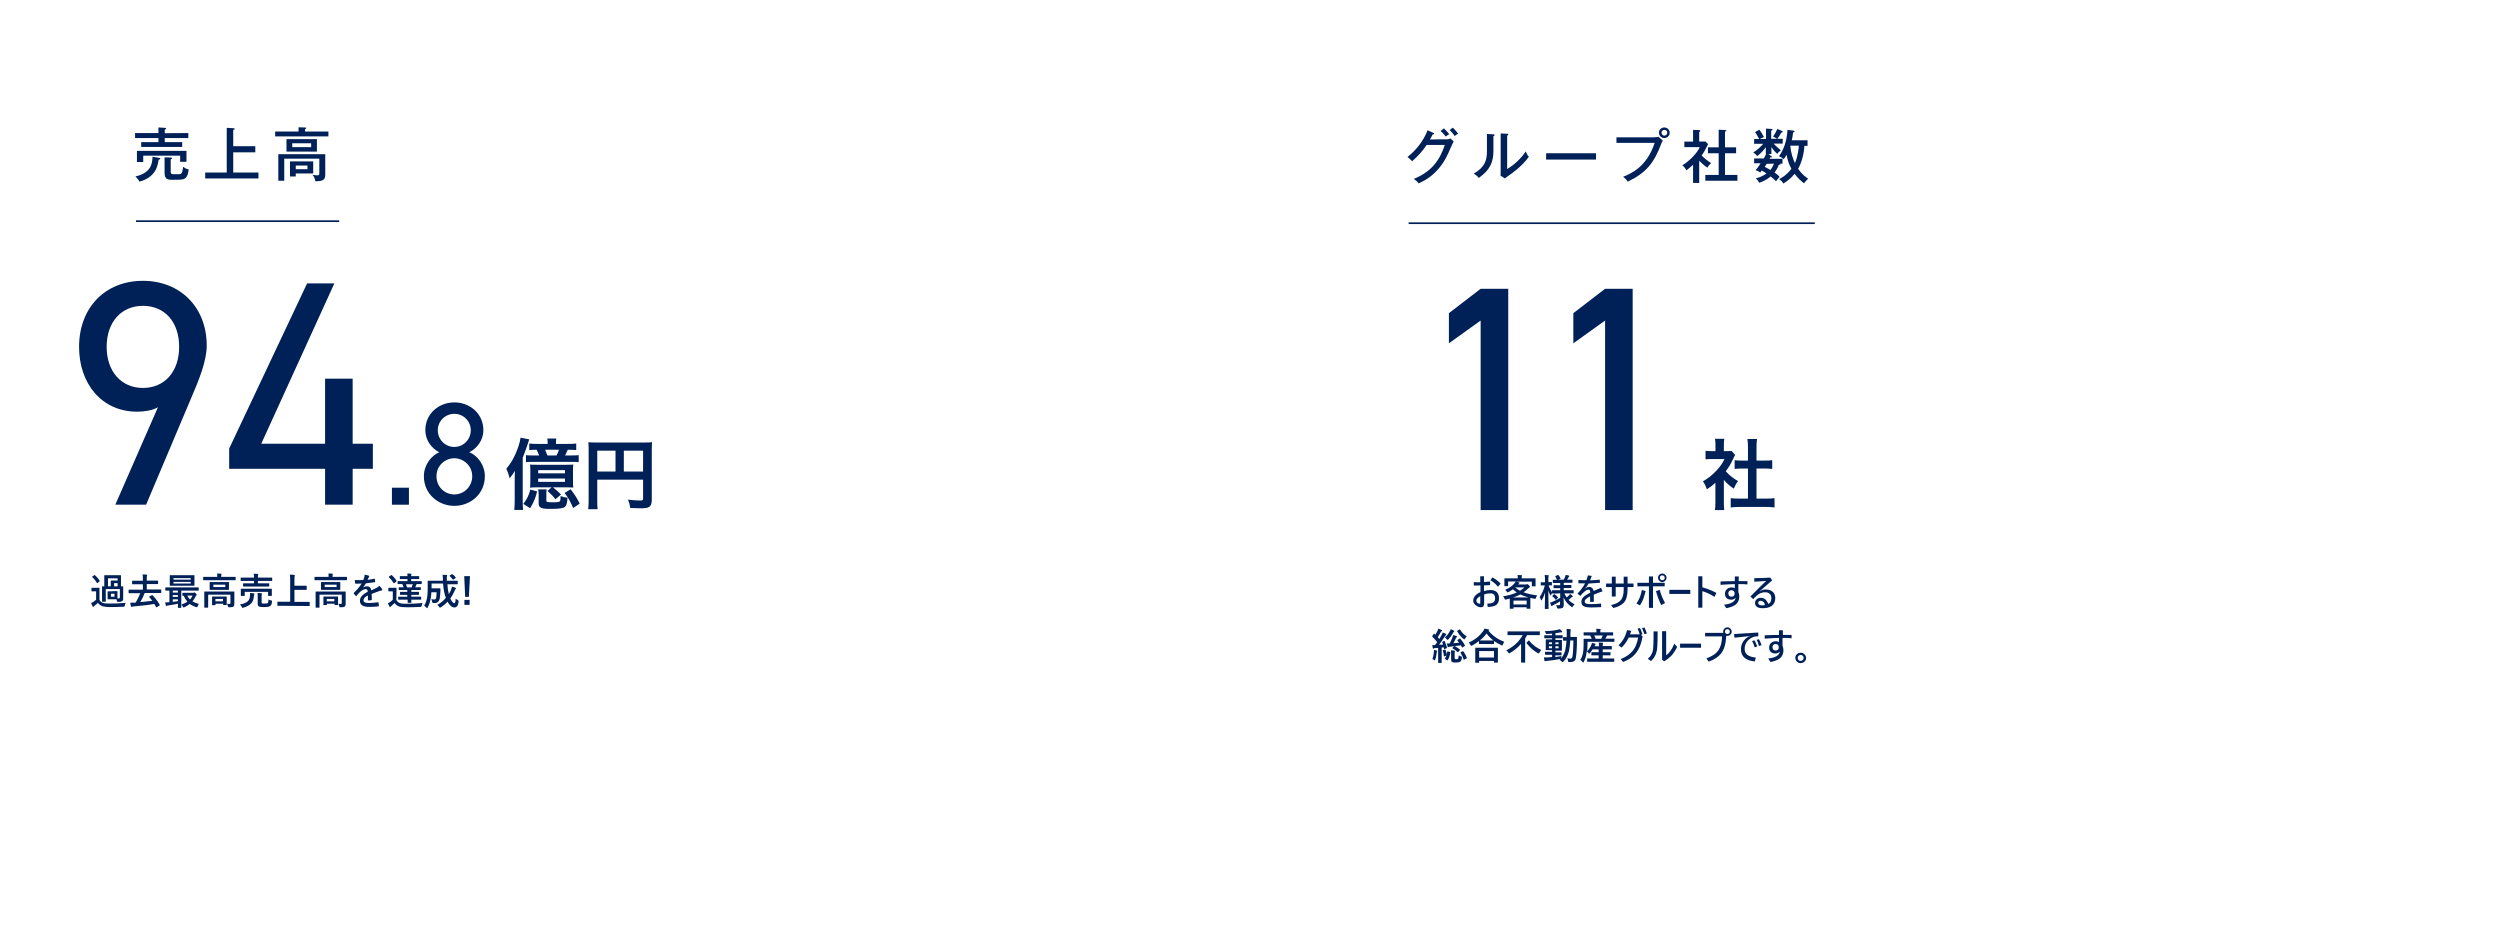 <?xml version="1.0" encoding="UTF-8"?>
<svg id="a" xmlns="http://www.w3.org/2000/svg" version="1.1" viewBox="0 0 1347.4 499.1">
  <!-- Generator: Adobe Illustrator 29.8.1, SVG Export Plug-In . SVG Version: 2.1.1 Build 2)  -->
  <defs>
    <style>
      .st0 {
        fill: none;
        stroke: #002058;
        stroke-miterlimit: 10;
        stroke-width: .92px;
      }

      .st1 {
        fill: #002058;
      }
    </style>
  </defs>
  <line class="st0" x1="73.3" y1="119.2" x2="182.8" y2="119.2"/>
  <g>
    <path class="st1" d="M101.5,71.7v2.7h-12.7v2.2h9.4v2.6h-22.1v-2.6h9.3v-2.2h-12.6v-2.7h12.6v-3l3.5.2c.2,0,.6,0,.6.4,0,.2-.3.4-.7.6v1.9l12.7-.1h0ZM85.9,85.1c.2,0,.5.1.5.4,0,.4-.5.5-.9.6-.5,3.1-1.4,9.3-10.3,11.8-.6-1.1-1.7-2.3-2.2-2.8,8.2-1.9,9.1-6.6,9.2-10.6l3.7.6ZM100.5,81.3v5.9h-3.4v-3.3h-19.9v3.4h-3.4v-6h26.7ZM92.6,96.9c-1.5,0-3.9,0-3.9-3.6v-8.5l3.3.1c.3,0,.7,0,.7.4,0,.3-.4.5-.7.6v6.3c0,1,.1,1.7,1.3,1.7h3.2c1.4,0,1.8-.7,2.2-4,1.6,1.2,2.4,1.3,3,1.4-.5,4.1-1.6,5.5-4.6,5.5.1.1-4.5.1-4.5.1Z"/>
    <path class="st1" d="M137.6,78.8v3.3h-11.9v10.9h13.6v3.2h-28.7v-3.2h11.6v-24.1l3.7.2c.3,0,.6.2.6.4,0,.3-.2.3-.8.5v8.8h11.9Z"/>
    <path class="st1" d="M177,70.9v2.6h-28.7v-2.6h12.6v-2.3l3.4.1c.3,0,.7,0,.7.4s-.4.4-.6.5v1.3h12.6ZM175.3,83.1v10.9c0,2.7-.9,3.7-5.3,3.7-.4-1.7-.8-2.6-1.6-3.5,1.4.3,2.4.3,2.6.3,1.1,0,1.1-.4,1.1-1.4v-7.6h-18.9v11.9h-3.2v-14.3h25.3ZM170.8,75v6.7h-16.4v-6.7h16.4ZM168.8,87v6.5h-9.4v1.6h-3.1v-8.1h12.5ZM157.5,77.2v2.1h10.2v-2.1h-10.2ZM159.4,89.2v2h6.3v-2h-6.3Z"/>
  </g>
  <g>
    <path class="st1" d="M779.6,75.1c1,0,1.6-.2,2.1-.5l1.8,1.7c-.5.8-.6,1.1-1,1.9-2.6,6.1-4.4,10-8.6,14.3-3.9,4-7.8,5.6-9.3,6.3-.8-1-1.3-1.4-2.6-2.4,9.7-3.9,14-10.2,16.7-18.3h-9.8c-2.1,3.2-4.4,5.8-7.8,8.8-1.3-1.3-1.4-1.4-2.5-2.3,4.7-3.7,8.7-8.8,10.8-14.4l3.1,1.4c.2.1.4.2.4.5s-.5.4-.8.4c-.3.7-.5,1-1.4,2.7.1-.1,8.9-.1,8.9-.1ZM778.2,69.2c.8.7,2.1,2.1,2.9,3.1-.4.2-1.3.8-1.9,1.3-1.3-1.7-2.2-2.5-2.8-3l1.8-1.4h0ZM783,68.8c1,.9,2.3,2.5,2.9,3.2-.5.3-.7.4-1.9,1.3-.2-.3-1.4-2.1-2.7-3.2l1.7-1.3h0Z"/>
    <path class="st1" d="M804.8,72.4c.3,0,.7,0,.7.4,0,.3-.3.5-.6.6v7.7c0,6.3-1.8,10.5-7.9,14.8-.6-.8-1.1-1.3-2.7-2.3,6.3-3.7,7.1-7.6,7.1-12.2v-9.2l3.4.2h0ZM812.3,72.1c.3,0,.6,0,.6.4,0,.3-.3.4-.6.6v18c3.9-2.3,7.7-5.9,10-9.5.8,1.8.9,2,1.7,2.9-3.7,5.1-8.9,8.8-11.1,10.3-1.1.8-1.2.8-1.8,1.4l-2.4-1.6c.1-.6.1-1.6.1-2.4v-20.3l3.5.2h0Z"/>
    <path class="st1" d="M860.2,82.6v3.4h-26.9v-3.4h26.9Z"/>
    <path class="st1" d="M891.6,74c1.3,0,1.9-.2,2.2-.3l2.4,2.1c-.5.8-.6,1-.9,1.8-3.8,10-7.8,15.4-18,20.3-.8-1.3-2.1-2.3-2.5-2.6,4.6-1.9,12.8-5.5,17-18.3h-20.6v-3h20.4ZM899.9,71.5c0,1.6-1.3,2.9-2.9,2.9s-2.9-1.3-2.9-2.9,1.3-2.8,2.9-2.8,2.9,1.3,2.9,2.8ZM895.5,71.5c0,.9.7,1.6,1.5,1.6s1.6-.7,1.6-1.6-.7-1.5-1.6-1.5-1.5.7-1.5,1.5Z"/>
    <path class="st1" d="M915.8,98.6h-3.3v-9.8c-1.6,1.5-2.7,2.3-3.6,3-.7-1.3-1.3-2-2.2-2.7,3.7-2.2,7.9-6.4,9.4-9.8h-8.3v-3h4.7v-6.3l3.2.1c.4,0,.7.2.7.5s-.3.4-.6.5v5.2h3.4l1.4,1.4c-1.9,3.7-2.4,4.7-3.5,6.1,1.9,2,3.9,3.3,5.1,4.1-.7.6-1.6,1.7-2,2.5-.7-.5-2.4-1.7-4.4-3.8l-0,12h0ZM920.5,82.6v-3.2h5.8v-9.5l3.6.2c.2,0,.5.1.5.3,0,.3-.2.4-.7.5v8.5h6v3.2h-6v11.7h6.7v3.1h-17.3v-3.1h7.2v-11.7h-5.8Z"/>
    <path class="st1" d="M954.5,84.1c.5.2.5.4.5.5,0,.4-.6.3-.9.2-.2.3-.3.6-.4.8h7v2.6h-1.3c.1.1.2.2.2.3,0,.4-.8.3-.9.3-.2.6-.8,2.2-2.3,4.2.4.2,1.9,1.3,2.7,2.3-.9,1-1.6,2-1.9,2.4-.6-.6-1.5-1.5-2.9-2.6-.4.4-2.7,2.3-6.2,3.4-.5-1.2-1.5-2.1-1.8-2.4,3.2-.7,5.2-2.2,5.8-2.6-.2-.2-1.3-.8-2.6-1.6-.3.4-.7.9-.8,1.1-.9-.7-1.6-1-2.5-1.3.5-.5,1.2-1.4,2.7-3.7h-3.5v-2.6h5.2c.5-.8.8-1.4,1.2-2.3h-.1v-3.8c-1.3,1.9-2.8,3.4-4.6,4.8-.5-.6-1.3-1.4-2.2-1.9,2.1-1.3,3.7-2.7,5.4-4.7h-4.9v-2.6h6.4v-5.6l3,.2c.2,0,.6.2.6.4,0,.2-.1.2-.8.5v4.4h3.1c-.7-.6-1.7-1-2.1-1.2,1.1-1.6,1.7-2.7,2.3-4.1l2.6,1.1c.2.1.3.2.3.4,0,.4-.5.5-.8.5-.6,1.2-1.3,2.3-2.1,3.3h2.9v2.6h-4.9c1.6,1.8,3.5,3.2,3.9,3.6-.7.6-1.5,1.3-2,1.9-1.2-1.1-2.1-2.1-3.1-3.6v3.7h-1.5l1.3,1.1h0ZM948.2,69.9c.8.9,2.2,3.3,2.5,4-.6.2-2,.8-2.5,1.2-.4-.8-1.6-3-2.3-3.9l2.3-1.3h0ZM952.2,88.3c-.3.4-.5.8-1.1,1.6,1.7.9,2.5,1.4,3.1,1.7.4-.5,1.2-1.6,1.9-3.4l-3.9.1h0ZM966.6,70.4c.5.1.6.2.6.4,0,.4-.5.5-.8.6-.2,1.5-.3,2.6-.7,4.2h8.5v3h-1.7c-.3,5.3-1.9,9.8-3.4,12.4,2.1,3,4.2,4.5,5.4,5.3-.8.8-1.5,1.5-2.2,2.5-1.3-1-3.2-2.6-5.1-5.1-2,2.5-4.1,4-6,5.2-.8-1.2-1.2-1.6-2.3-2.4,1-.5,3.6-1.7,6.6-5.5-1.6-2.9-2.2-5.3-2.6-7.6-.8,1.4-1.1,1.9-1.6,2.4-1-1-2.1-1.4-2.5-1.6,3.6-4.8,4.4-11,4.6-14.2l3.2.4h0ZM964.9,78.5c.3,4,1.4,7,2.5,9.4,1.7-3.8,2-8.3,2.1-9.4h-4.6Z"/>
  </g>
  <line class="st0" x1="759.2" y1="120.3" x2="978.1" y2="120.3"/>
  <g>
    <path class="st1" d="M53.6,323.3c.4.8,1,1.3,1.8,1.6.7.3,2,.4,3.8.4,2.6,0,5.6-.1,8.6-.4-.3.4-.5.9-.5,1.4-.1.4-.3.7-.7.7-2.5.1-4.9.2-7.0.2s-3.7-.2-4.7-.6c-.9-.4-1.6-.9-2.1-1.7-.6.6-1.3,1.1-1.9,1.6-.2.2-.3.3-.4.4-.1.1-.2.2-.3.2s-.2-.1-.3-.3c-.3-.6-.5-1.1-.8-1.8.5-.2.8-.4,1.2-.6.5-.3,1-.8,1.5-1.2v-4.5h-2.3c-.133,0-.2-.067-.2-.2v-1.5c0-.133.067-.2.2-.2h3.9c.133,0,.2.067.2.2v6.3h-0ZM52.6,314.2c-.1.1-.2.1-.2.1,0,0-.1-.1-.2-.2-.7-1.2-1.6-2.3-2.5-3.1-.2-.1-.1-.2.1-.3l1-.7c.1-.1.2-.1.2-.1,0,0,.1,0,.2.1.9.9,1.8,1.8,2.5,3,.067.133.033.267-.1.4l-1,.8h0ZM61.5,318.6h1.6c.133,0,.2.067.2.2v3.7h.8c.3,0,.5-.1.5-.6v-4.4h-7.6v6.6c0,.133-.067.2-.2.2h-1.6c-.133,0-.2-.067-.2-.2v-7.9c0-.133.067-.2.2-.2h1v-5.8c0-.133.067-.2.2-.2h8.6c.133,0,.2.067.2.2v5.8h1c.133,0,.2.067.2.2v6.3c0,.5,0,1-.5,1.4-.4.3-.8.5-2.2.5-.4,0-.633-.133-.7-.4-.1-.4-.1-.7-.2-1h-4.6c-.133,0-.2-.067-.2-.2v-3.9c0-.133.067-.2.2-.2h1.6l1.7-.1h0ZM58.2,311.7v4.3h1.5v-2.9c0-.133.067-.2.2-.2h3.5v-1.2h-5.2v0ZM59.8,321.6h1.9v-1.6h-1.9v1.6ZM63.4,316v-1.7h-1.9v1.7h1.9Z"/>
    <path class="st1" d="M81.8,320.8c.2-.1.3-.1.4,0,1.5,1.6,2.9,3.3,3.9,5.2.067.133,0,.267-.2.4l-1.3.8c-.1.1-.2.1-.3.1s-.1,0-.2-.1c-.3-.6-.6-1.2-1-1.7-3.3.6-7.1,1-10.7,1.3-.7.1-1,.1-1.2.2-.1.1-.2.1-.3.1-.1,0-.3-.1-.3-.3-.2-.6-.3-1.3-.4-2h2.9c1-1.7,1.8-3.3,2.5-5.1h-6.1c-.133,0-.2-.067-.2-.2v-1.5c0-.133.067-.2.2-.2h7.5v-2.9h-5.6c-.133,0-.2-.067-.2-.2v-1.5c0-.133.067-.2.2-.2h5.6v-.9c0-1.3,0-1.8-.2-2.5.8,0,1.5,0,2.2.1.2,0,.3.1.3.2,0,.2,0,.3-.1.4-.1.2-.1.7-.1,1.6v1h5.9c.133,0,.2.067.2.2v1.5c0,.133-.067.2-.2.2h-5.9v2.9h7.6c.133,0,.2.067.2.2v1.5c0,.133-.067.2-.2.2h-8.7c-.7,1.8-1.5,3.4-2.4,4.9,2.3-.2,4.6-.5,6.5-.7-.5-.7-1.1-1.3-1.7-2-.2-.2-.1-.2.1-.3l1.3-.7h0Z"/>
    <path class="st1" d="M96.1,327.6c-.133,0-.2-.067-.2-.2v-2c-1.6.3-3.6.7-5.2.9-.3,0-.6.1-.7.2-.1,0-.2.1-.3.1s-.2-.1-.3-.3c-.2-.5-.3-1-.4-1.6.7,0,1.3-.1,1.9-.1h.4v-6.3h-2c-.133,0-.2-.067-.2-.2v-1.3c0-.133.067-.2.2-.2h17.6c.133,0,.2.067.2.2v1.3c0,.133-.067.2-.2.2h-9.2v9.1c0,.133-.067.2-.2.2l-1.4-0h0ZM101.8,310h2.8c.133,0,.2.067.2.2v5.3c0.0.133-.067.2-.2.2h-12.9c-.133,0-.2-.067-.2-.2v-5.3c0-.133.067-.2.2-.2h10.1ZM95.9,319.4v-1.1h-2.8v1.1h2.8ZM95.9,321.7v-1h-2.8v1h2.8ZM95.9,323h-2.8v1.4c.9-.1,1.9-.3,2.8-.4v-1ZM93.5,312.4h9.3v-.8h-9.3v.8ZM102.8,313.6h-9.3v.9h9.3v-.9ZM104.1,319.5c.1,0,.3,0,.4-.1s.2-.1.3-.1c.1,0,.2,0,.7.5s.5.6.5.7c0,.2-.1.3-.2.4-.2.1-.3.3-.5.8-.4.9-1,1.7-1.6,2.4,1,.6,2.2,1.1,3.5,1.4-.2.3-.5.8-.7,1.3s-.2.5-.8.4c-1.3-.4-2.5-1-3.4-1.7-.9.7-1.9,1.3-3,1.8-.2.1-.3.1-.4.1s-.2-.1-.4-.5c-.2-.5-.5-.9-.7-1.1,1.3-.4,2.3-.9,3.2-1.5-.8-.9-1.4-1.9-2-3.2h-.5c-.133,0-.2-.067-.2-.2v-1.2c0-.133.067-.2.2-.2h2.2c0,0,3.4 0,3.4 0ZM100.9,321c.4.8.9,1.5,1.5,2.1.6-.6,1-1.3,1.4-2.1h-2.9Z"/>
    <path class="st1" d="M112.2,312.7h-2.5c-.133,0-.2-.067-.2-.2v-1.4c0-.133.067-.2.2-.2h7.4v-.1c0-.7,0-1.2-.1-1.7.7,0,1.4,0,2.1.1.2,0,.3.1.3.2s-.1.2-.1.4c0,.2-.1.4-.1,1v.1h7.6c.133,0,.2.067.2.2v1.4c0,.133-.067.2-.2.2h-14.6ZM126.3,323v2.5c0,.5-.1,1.1-.5,1.4s-.8.4-2.3.4c-.4,0-.633-.2-.7-.6-.1-.5-.2-1-.4-1.3.6.1.9.1,1.3.1.3,0,.5-.1.5-.6v-4.4h-12v6.8c0,.133-.067.2-.2.2h-1.7c-.133,0-.2-.067-.2-.2v-8.3c0-.133.067-.2.2-.2h15.8c.133,0,.2.067.2.2v4h0ZM120.6,313.7h2.6c.133,0,.2.067.2.2v3.8c0,.133-.067.2-.2.2h-10c-.133,0-.2-.067-.2-.2v-3.8c0-.133.067-.2.2-.2h7.4ZM114.5,326.2c-.133,0-.2-.067-.2-.2v-4.3c0-.133.067-.2.2-.2h7.5c.133,0,.2.067.2.2v4.2c0,.133-.067.2-.2.2h-1.5c-.133,0-.2-.067-.2-.2v-.5h-4.1v.5c-0.0.133-.067.2-.2.2-.1.1-1.5.1-1.5.1ZM121.4,315.1h-6.4v1.3h6.4v-1.3ZM116.1,324.1h4.1v-1.3h-4.1v1.3Z"/>
    <path class="st1" d="M134.7,321.4c.1-.6.1-1.2,0-1.8.7,0,1.4.1,2.1.2.2,0,.3.1.3.3,0,.2-.1.2-.1.4-.1.1-.1.6-.2,1.2-.3,2.8-1.6,4.6-5.6,5.8-.2.1-.4.1-.5.1-.2,0-.2-.1-.4-.5-.3-.5-.6-1-1-1.3,4-.8,5.2-2.1,5.4-4.4ZM134,316.1h-2.8c-.133,0-.2-.067-.2-.2v-1.3c0-.133.067-.2.2-.2h5.7v-1.3h-7c-.133,0-.2-.067-.2-.2v-1.4c0-.133.067-.2.2-.2h7c0-1,0-1.5-.2-2.1.8,0,1.5.1,2.2.1.2,0,.3.1.3.2s0,.2-.1.4c-.1.2-.1.6-.1,1.4h7.5c.133,0,.2.067.2.2v1.4c0,.133-.067.2-.2.2h-7.5v1.3h5.9c.133,0,.2.067.2.2v1.3c0,.133-.067.2-.2.2h-10.9ZM143.6,317.3h2.7c.133,0,.2.067.2.2v3.5c0,.133-.067.2-.2.2h-1.6c-.133,0-.2-.067-.2-.2v-2h-12.6v2c0,.133-.067.2-.2.2h-1.7c-.133,0-.2-.067-.2-.2v-3.5c0-.133.067-.2.2-.2h13.6ZM141,324.6c0,.5.1.6.3.6.2.1.6.1,1.4.1s1.4-.1,1.6-.3c.3-.3.4-.8.4-1.9.4.2.9.4,1.4.5s.5.1.5.7c-.1,1.3-.4,1.9-1,2.3-.5.4-1.4.6-3.2.6-1.4,0-2.2-.1-2.8-.3-.4-.2-.7-.5-.7-1.4v-3.8c0-.7,0-1.4-.1-2.1.7,0,1.4.1,2,.1.3,0,.4.1.4.2,0,.2-.1.3-.1.4-.1.2-.1.3-.1,1l0,3.3h0Z"/>
    <path class="st1" d="M152.2,326.5h-2.5c-.133,0-.2-.067-.2-.2v-1.8c0-.133.067-.2.2-.2h6.7v-11.3c0-1.6,0-2.4-.2-3.3.8,0,1.7.1,2.3.1.2,0,.4.1.4.3,0,.2-.1.3-.1.5-.1.2-.1.7-.1,1.9v3.2h6.4c.133,0,.2.067.2.2v1.8c0,.133-.067.2-.2.2h-6.4v6.5h8c.133,0,.2.067.2.2v1.8c0,.133-.067.2-.2.2h-2.5l-12-.1h0Z"/>
    <path class="st1" d="M172.2,312.7h-2.5c-.133,0-.2-.067-.2-.2v-1.4c0-.133.067-.2.2-.2h7.4v-.1c0-.7,0-1.2-.1-1.7.7,0,1.4,0,2.1.1.2,0,.3.1.3.2s-.1.2-.1.4c0,.2-.1.4-.1,1v.1h7.6c.133,0,.2.067.2.2v1.4c0,.133-.067.2-.2.2h-14.6ZM186.3,323v2.5c0,.5-.1,1.1-.5,1.4s-.8.4-2.3.4c-.4,0-.633-.2-.7-.6-.1-.5-.2-1-.4-1.3.6.1.9.1,1.3.1.3,0,.5-.1.5-.6v-4.4h-12v6.8c0,.133-.067.2-.2.2h-1.7c-.133,0-.2-.067-.2-.2v-8.3c0-.133.067-.2.2-.2h15.8c.133,0,.2.067.2.2v4h0ZM180.6,313.7h2.6c.133,0,.2.067.2.2v3.8c0,.133-.067.2-.2.2h-10c-.133,0-.2-.067-.2-.2v-3.8c0-.133.067-.2.2-.2h7.4ZM174.5,326.2c-.133,0-.2-.067-.2-.2v-4.3c0-.133.067-.2.2-.2h7.5c.133,0,.2.067.2.2v4.2c0,.133-.067.2-.2.2h-1.5c-.133,0-.2-.067-.2-.2v-.5h-4.1v.5c0,.133-.067.2-.2.2h-1.5v.1ZM181.4,315.1h-6.4v1.3h6.4v-1.3ZM176.1,324.1h4.1v-1.3h-4.1v1.3Z"/>
    <path class="st1" d="M200.4,323.1c0,.2-.1.3-.4.4s-.9.1-1.4.1c-.2,0-.3-.1-.3-.3v-2.4c-1.8.9-2.4,1.7-2.4,2.7,0,.8.7,1.4,2.8,1.4,1.8,0,3.4-.2,5-.4.2,0,.3,0,.3.2.1.5.2,1.2.2,1.6,0,.2-.1.4-.2.4-1.7.2-3,.3-5,.3-3.3,0-5-1-5-3.3,0-1.9,1.2-3.3,4.2-4.9-.1-1-.3-1.4-1.2-1.4s-1.8.6-2.8,1.4c-.9.8-1.4,1.4-2,2.2-.1.1-.2.2-.2.2-.1,0-.1-.1-.2-.1-.3-.3-.9-.9-1.1-1.3-.067-.067-.1-.133-.1-.2 0-.067.033-.133.1-.2,1.5-1.4,3-3,4.2-5-.9,0-2,.1-3.2.1-.2,0-.2-.1-.3-.3-.1-.3-.1-1.1-.2-1.7,1.5.1,3.1.1,4.6,0,.2-.5.4-1,.6-1.7.1-.3.1-.7.1-1.2.9.1,1.8.4,2.3.6.2.1.2.2.2.3,0,.1,0,.2-.1.3-.1.1-.2.3-.3.5-.1.3-.2.5-.5,1.1,1.2-.1,2.4-.3,3.6-.6.2,0,.3,0,.3.2.1.4.2.9.2,1.4,0,.2-.1.3-.3.3-1.5.2-3.2.4-4.7.6-.5.7-.9,1.5-1.5,2.2h0c.6-.4,1.5-.6,2-.6,1.3,0,2.2.6,2.4,2.2.8-.4,1.9-.9,2.9-1.4.4-.2,1-.6,1.5-1.1.7.7,1.2,1.4,1.4,1.8.1.2.2.3.2.4,0,.2-.1.2-.3.3-.4.1-.8.2-1.2.3-1.3.5-2.6.9-4.3,1.6l.1,3h0Z"/>
    <path class="st1" d="M213.6,323.3c.4.9,1,1.3,1.8,1.7.7.3,2,.4,3.7.4,2.6,0,5.7-.1,8.7-.4-.3.4-.5.9-.5,1.4-.1.4-.3.7-.7.7-2.5.1-4.9.2-7,.2s-3.8-.1-4.7-.5-1.6-.9-2.2-1.8c-.6.6-1.1,1-1.8,1.6-.2.2-.3.3-.4.4s-.2.2-.3.2-.2-.1-.3-.3c-.3-.5-.5-1.1-.8-1.8.5-.2.7-.4,1.1-.6.5-.3,1-.8,1.5-1.3v-4.5h-2.2c-.133,0-.2-.067-.2-.2v-1.5c-0-.133.067-.2.2-.2h4c.133,0,.2.067.2.2v1.9l-.1,4.4h0ZM210.8,310c.2-.1.3-.2.4,0,.9.9,1.8,1.8,2.5,3,.067.133.033.267-.1.4l-1.1.9c-.1.1-.2.1-.2.1,0,0-.1-.1-.2-.2-.7-1.2-1.6-2.3-2.5-3.1-.067-.133-.033-.267.1-.4l1.1-.7h0ZM217.5,323.2h-2.7c-.133,0-.2-.067-.2-.2v-1.2c0-.133.067-.2.2-.2h4.7v-1h-3.7c-.133,0-.2-.067-.2-.2v-1.2c0-.133.067-.2.2-.2h3.7v-1h-4.4c-.133,0-.2-.067-.2-.2v-1.1c0-.133.067-.2.2-.2h2.4c-.2-.6-.4-1.2-.7-1.7h-2.3c-.133,0-.2-.067-.2-.2v-1.2c0-.133.067-.2.2-.2h5.1v-1.1h-3.9c-.133,0-.2-.067-.2-.2v-1.2c0-.133.067-.2.2-.2h3.9c0-.5,0-.9-.1-1.4.6,0,1.5,0,2,.1.2,0,.3.1.3.2s-.1.2-.1.3c-.1.1-.1.4-.1.8h4.1c.133,0,.2.067.2.2v1.2c-0.0.133-.067.2-.2.2h-4.1v1.1h5.5c.133,0,.2.067.2.2v1.2c0,.133-.067.2-.2.2h-2.5c-.1.1-.1.2-.2.3-.2.4-.4.9-.6,1.4h2.8c.133,0,.2.067.2.2v1.1c0,.133-.067.2-.2.2h-4.9v1h3.9c.133,0,.2.067.2.2v1.2c0,.133-.067.2-.2.2h-3.9v1h5.1c.133,0,.2.067.2.2v1.2c0,.133-.067.2-.2.2h-5.1v1.5c0,.133-.067.2-.2.2h-1.6c-.133,0-.2-.067-.2-.2v-1.5l-2.2 0h0ZM218.8,314.9c.2.5.4,1.1.6,1.7h2.4c.3-.6.5-1.1.7-1.7h-3.7Z"/>
    <path class="st1" d="M241.1,314.5c.1,2.2.4,4.1.8,5.7.5-.8.9-1.6,1.2-2.3.2-.6.4-1.2.5-1.8.7.2,1.4.5,1.9.7.2.1.3.2.3.3,0,.1-.1.3-.3.4-.1.1-.3.4-.5,1-.6,1.4-1.4,2.8-2.3,4.1.7,1.5,1.6,2.5,2.1,2.5s.7-.6.8-2.5c.3.3.7.6,1.1.8.4.2.5.5.5.9-.3,2.1-1,3.1-2.3,3.1-1.4,0-2.7-1.3-3.7-3.1-1.1,1.2-2.3,2.2-3.6,3-.2.1-.4.2-.5.2s-.2-.1-.4-.4c-.3-.5-.7-.8-1-1.1,1.8-1,3.4-2.3,4.6-3.8-.8-2.1-1.3-4.5-1.5-7.7h-6.2v2.6h4.6c.133,0,.2.1.2.3,0,.8-.1,1.6-.1,2.2-.1,1.7-.2,2.8-.5,3.7-.4,1-1.1,1.7-2.3,1.7h-1c-.333,0-.533-.233-.6-.7-.1-.6-.3-1.1-.5-1.4.7.1,1.1.2,1.6.2s.8-.1,1-.7c.2-.5.2-1.6.3-3.2h-2.8c-.1,1.4-.2,2.5-.4,3.5-.3,1.5-.7,3.1-1.6,4.7-.1.3-.2.4-.3.4s-.2-.1-.4-.3c-.4-.4-.9-.9-1.2-1.1.9-1.3,1.3-2.9,1.6-4.4.2-1.2.3-2.6.3-4.8v-4c0-.133.067-.2.2-.2h8v-.4c0-1.3,0-1.8-.2-2.8.8,0,1.4.1,2.2.1.2,0,.3.1.3.2,0,.2-.1.3-.1.4-.1.2-.1.7-.1,2v.5h5.7c.133,0,.2.067.2.2v1.5c0,.133-.067.2-.2.2h-5.4v-.4ZM243.5,309.5c.2-.1.3-.1.4,0,.6.4,1.2,1,1.7,1.7.067.133.033.267-.1.4l-1,.7c-.1.1-.2.1-.3.1s-.1-.1-.2-.1c-.5-.7-1.1-1.3-1.6-1.8-.067-.067-.1-.133-.1-.2,0-.1.1-.1.2-.2l1-.6Z"/>
    <path class="st1" d="M252.7,321.7h-2l-.5-11.2h3.1l-.6,11.2ZM253.1,326h-2.8v-2.7h2.8v2.7Z"/>
  </g>
  <g>
    <path class="st1" d="M797.8,313.8v-3.2h2v3.1c1.1-.1,2.2-.2,3.3-.3v1.9c-1.1.1-2.2.2-3.3.2v3.1c1.1-.4,2.2-.6,3.4-.6,3.1,0,4.7,1.5,4.7,4.5,0,1.8-.6,3.1-1.9,3.8-1,.5-2.4.8-4.2.8l-.2-1.8c1.6,0,2.6-.2,3.3-.7.6-.4.9-1.2.9-2.2,0-.9-.2-1.5-.7-2-.4-.4-1-.6-1.8-.6-1.3,0-2.4.2-3.4.6v4.7c0,.8-.2,1.4-.5,1.8-.3.3-.8.4-1.4.4-.6,0-1.3-.2-1.9-.6-1.4-.8-2.1-1.8-2.1-3,0-1.8,1.3-3.4,3.9-4.6v-3.6c-1.5.1-2.7.1-3.6.1v-1.9c1.2.2,2.4.1,3.5.1ZM797.8,321.3c-1.4.8-2.1,1.6-2.1,2.4,0,.7.4,1.2,1.1,1.5.3.1.5.2.7.2s.3-.1.3-.4v-3.7ZM803.2,312.7l1.2-1.5c1.8,1,3.2,2.1,4.4,3.4l-1.5,1.6c-1.1-1.4-2.5-2.6-4.1-3.5Z"/>
    <path class="st1" d="M824.8,311.7h2.8v4.3h-2v-2.5h-8.5c.4.1.9.2,1.6.4.2.1.3.1.3.2s-.1.2-.2.3c-.1,0-.2.2-.4.4l-.2.2h4.2c.2,0,.4,0,.5-.1.133-.067.233-.1.3-.1.2,0,.4.2.8.6.4.4.6.7.6.9,0,.2-.1.3-.3.3-.1.1-.4.3-.7.6-.8.8-1.6,1.4-2.5,2,2,.8,4.5,1.3,7.4,1.7-.3.4-.6,1-.8,1.5-.1.3-.2.4-.3.4s-.2,0-.4-.1c-.8-.1-1.5-.3-2.2-.5v5.9h-2v-.8h-7.1v.8h-2v-5.5c-.6.2-1.2.3-2,.5-.2.1-.4.1-.4.1-.1,0-.3-.2-.4-.5-.2-.4-.4-.8-.8-1.3,3-.5,5.5-1.2,7.4-2.1-.7-.5-1.4-1-2.1-1.7-.7.5-1.5,1-2.4,1.5-.3.1-.5.2-.5.2-.1,0-.2-.1-.3-.3-.3-.5-.6-.8-1-1.1,2.3-1,4-2.2,5.1-3.6.2-.3.4-.6.6-.9h-4.1v2.5h-2v-4.2h7.2v-.3c0-.6,0-1.1-.1-1.5.8,0,1.5.1,2.1.1.2,0,.3.1.3.2s0,.2-.1.4c-.1.2-.1.5-.1.8v.3h4.7v0ZM815.5,322h8.2c-1.6-.5-3.1-1-4.3-1.6-1.2.6-2.5,1.2-3.9,1.6ZM815.7,323.7v2.1h7.1v-2.1h-7.1ZM816.6,316.6c.8.7,1.7,1.3,2.6,1.8.8-.5,1.6-1.1,2.4-1.8h-5Z"/>
    <path class="st1" d="M839.4,319.9h-2.9v-.3c-.2.4-.4.7-.5,1-.1.2-.2.4-.2.4,0,0-.1-.1-.3-.3-.4-.7-.7-1.5-1-2.5,0,2.2,0,4.6.1,7.1v2.9h-2v-1.6c.1-2.6.1-5.1.1-7.3-.4,1.5-1,2.9-1.7,4-.1.2-.2.3-.3.3s-.1-.1-.2-.3c-.2-.6-.4-1.1-.7-1.5,1.3-1.9,2.2-3.9,2.8-6.3h-2.2v-1.7h2.3v-1.2c0-1.2-.1-2.1-.2-2.7.7,0,1.4.1,1.9.1.2,0,.3.1.3.2s0,.3-.1.4c-.1.2-.1.8-.1,1.9v1.2h1.9v1.8h-1.8c.5,1.4,1.1,2.6,1.9,3.7v-1.1h4.4v-1.1h-3.6v-1.6h3.6v-1.2h-3.8c-.1,0-.2-.1-.2-.2v-1.5h2.3c-.3-.6-.6-1.2-.9-1.7,0-.1-.1-.1-.1-.2s.1-.1.2-.2l1.2-.5h.2s.1,0,.2.1c.4.5.7,1,1,1.6,0,.1.1.1.1.2s-.1.1-.2.2l-1.1.4h3c.4-.7.6-1.3.8-1.7.1-.2.2-.5.2-.9.6.1,1.2.3,1.7.4.2.1.3.2.3.3,0,.1-.1.2-.2.3-.1.1-.2.2-.3.4-.2.5-.5.9-.7,1.2h2.9v1.7h-4.7v1.2h4.1v1.6h-4.1v1.2h5.3v1.7h-5c.4.8.8,1.5,1.3,2.2.4-.3.8-.7,1.3-1.2.2-.2.4-.5.5-.7.5.3.9.7,1.3,1,.1.1.2.2.2.3,0,.1-.1.2-.3.3-.2.1-.4.2-.6.4-.5.5-1,.9-1.4,1.2.8.9,1.9,1.7,3.2,2.4-.4.4-.7.8-1,1.2-.1.3-.3.4-.3.4-.1,0-.2-.1-.4-.3-1.9-1.3-3.3-3-4.2-5,0,.6,0,1.4.1,2.4v1.5c0,.8-.2,1.4-.6,1.7-.3.2-1.1.4-2.2.4-.3,0-.5,0-.6-.1s-.1-.2-.2-.5c-.1-.4-.3-.9-.5-1.3.5.1,1,.1,1.4.1.3,0,.5-.1.6-.2s.1-.3.1-.5v-1.4c-1.2.8-2.4,1.4-3.6,2-.3.2-.5.3-.6.4s-.2.2-.3.2-.1-.1-.2-.2c-.2-.5-.5-1.1-.7-1.7.5-.1.9-.3,1.2-.4,1.4-.6,2.8-1.3,4.3-2.2v-2.4h-1.5v.1ZM836.7,321.4l-.1-.1s0-.1.1-.2l.8-.8c.1-.1.2-.1.2-.1,0,0,.1,0,.2.1.6.4,1.2.9,1.7,1.5.067.067.1.133.1.2s-.033.133-.1.2l-.8.9c-.1.1-.2.2-.3.2,0,0-.1,0-.1-.1-.5-.8-1.1-1.3-1.7-1.8Z"/>
    <path class="st1" d="M857,312.8c1.9-.1,3.6-.2,5.2-.4l.1,1.7c-2.3.2-4.4.3-6.1.4-.5.9-1,1.6-1.6,2.3l-.5.4.1.1.5-.4c.5-.4,1.1-.6,1.7-.6.7,0,1.2.2,1.7.6.4.4.7.9.8,1.6.5-.2,1.9-.8,4-1.7l.8,1.9c-1.8.6-3.3,1.2-4.7,1.8v3.9h-2v-3c-1.2.6-2,1.2-2.4,1.6s-.5.8-.5,1.2c0,.6.3.9.8,1.1s1.5.3,2.8.3c1.5,0,3.2-.1,5.2-.3l.1,1.9c-1.8.1-3.6.2-5.5.2-2.1,0-3.5-.3-4.3-.9-.6-.5-.9-1.2-.9-2.2,0-.9.4-1.8,1.1-2.5.7-.7,2-1.5,3.7-2.4,0-.6-.1-1.1-.3-1.3-.2-.2-.4-.3-.7-.3-.6,0-1.4.4-2.2,1.1-.6.5-1.4,1.3-2.2,2.3l-1.5-1.3c1.8-1.8,3.1-3.6,4.1-5.5h-3.6v-1.8c.8,0,1.6.1,2.2.1h2.1c.3-.7.6-1.6.8-2.6l2.1.3c-.4 1-.6,1.7-.9,2.4Z"/>
    <path class="st1" d="M875.1,316.4h-4.3v5.1h-2.1v-5.1h-3.1v-1.9h3.1v-3.7h2.1v3.7h4.3v-3.7h2.1v3.7h3.2v1.9h-3.2v1.3c0,3.3-.7,5.7-2.1,7.2-1.2,1.2-3,2.2-5.6,2.8l-1.2-1.6c2.6-.6,4.4-1.5,5.4-2.8.9-1.2,1.4-3,1.4-5.5v-1.4h-0Z"/>
    <path class="st1" d="M886.9,318.5c-.4,1.7-.8,3.2-1.3,4.5-.4,1-1,2.1-1.7,3.3l-1.9-1c.8-1.2,1.4-2.5,1.9-3.6.4-1.1.7-2.3,1-3.7l2,.5ZM890.9,314.1h6.3v1.9h-6.3v11.6h-2.2v-11.6h-6.2v-1.9h6.2v-3.4h2.2v3.4ZM892.5,318.6l2-.7c.8,2.8,1.8,5.2,2.9,7.1l-2.1,1.1c-1-2.1-2-4.6-2.8-7.5ZM895.9,309.1c.7,0,1.2.3,1.7.8.4.4.6.9.6,1.5,0,.7-.3,1.2-.8,1.7-.4.4-.9.6-1.5.6-.7,0-1.2-.2-1.7-.8-.4-.4-.6-.9-.6-1.5,0-.7.3-1.2.8-1.7.4-.4.9-.6,1.5-.6ZM895.9,310.1c-.4,0-.7.1-1,.4-.2.2-.3.5-.3.9s.1.7.4,1c.2.2.5.3.9.3s.7-.1,1-.4c.2-.2.3-.5.3-.9s-.1-.7-.4-1c-.3-.2-.6-.3-.9-.3Z"/>
    <path class="st1" d="M899.6,317.9h11.4v2.2h-11.3v-2.2h-.1Z"/>
    <path class="st1" d="M917.4,316.5c2.8.8,5.4,1.8,7.7,3.1l-1.1,2.1c-1.9-1.3-4-2.3-6.5-3.1v8.9h-2.2v-16.9h2.2v5.9h-.1Z"/>
    <path class="st1" d="M936.9,314.8v4.2c.3.7.5,1.5.5,2.5,0,1.9-.7,3.4-2,4.4-1.1.8-2.8,1.5-5,1.9l-1.2-1.9c2.3-.2,4-.8,5.1-1.7.7-.6,1-1.2,1.1-2-.6.6-1.3,1-2.3,1-1.1,0-2-.3-2.6-.9-.5-.6-.8-1.3-.8-2.3,0-1.1.4-2,1.2-2.6.6-.5,1.4-.8,2.4-.8.6,0,1.1.1,1.7.4v-2.2c-2.5.1-5.1.2-7.7.4v-1.8c2.5-.1,5.1-.2,7.7-.2v-2.5h2.1v2.5h4.7v1.8c-1.3-.2-2.8-.2-4.9-.2ZM933.1,318.1c-.5,0-.9.2-1.2.5s-.4.7-.4,1.3c0,.5.2,1,.5,1.3s.7.4,1.2.4c.6,0,1-.2,1.3-.5s.4-.7.4-1.2c0-1.2-.6-1.8-1.8-1.8Z"/>
    <path class="st1" d="M945.5,311.6c2.4,0,5.3-.1,8.6-.3l1,1.5c-1.5,1.3-3.4,3-5.8,5.1l-.8.6.1.1.9-.5c.7-.3,1.4-.4,2.1-.4,1.7,0,3,.5,4,1.4.8.8,1.2,1.9,1.2,3.3,0,1.9-.7,3.3-2,4.2-1.1.8-2.8,1.2-4.8,1.2-2.8,0-4.1-1-4.1-2.9,0-.8.3-1.4,1-2,.6-.5,1.3-.7,2.1-.7,1,0,1.9.3,2.6,1,.6.6,1.1,1.3,1.4,2.3,1.1-.4,1.7-1.5,1.7-3.2,0-1.1-.4-1.9-1.1-2.4-.6-.5-1.4-.7-2.3-.7-1.6,0-3.2.6-4.6,1.9-.7.6-1.2,1.2-1.8,1.8l-1.5-1.4c3.6-3.7,6.5-6.5,8.5-8.4-2.2.2-4.4.3-6.4.4l-0-1.9ZM951.2,326.1c-.1-.8-.4-1.4-.9-1.8-.4-.3-.8-.5-1.3-.5-.4,0-.8.1-1,.3-.2.2-.4.4-.4.8,0,.9.8,1.4,2.3,1.4.4-.1.8-.1,1.3-.2Z"/>
    <path class="st1" d="M778.3,345.4h.2s.1.1.1.2c.5,1,.9,2.2,1.3,3.5v.1c0,.1-.1.2-.3.2l-1,.4c-.1,0-.2.1-.2.1-.1,0-.1-.1-.1-.2l-.2-.8-1.1.1v8.3h-1.9v-8.1l-1.6.1c-.3,0-.6.1-.8.2-.1.1-.2.1-.3.1s-.2-.1-.2-.3c-.1-.5-.2-1.1-.2-1.7.5.1,1,.1,1.4.1.4-.5.8-1,1.2-1.6-.7-.9-1.5-1.8-2.6-2.9-.067-.067-.1-.133-.1-.2s.033-.167.1-.3l.7-1c.1-.1.2-.2.2-.2,0,0,.1,0,.2.1l.5.5c.5-.8.9-1.6,1.2-2.2.1-.3.3-.7.4-1.1.5.2,1.1.4,1.7.7.2.1.3.2.3.3,0,.1-.1.2-.2.3-.1.1-.2.2-.4.5-.6,1.1-1.2,2-1.7,2.8l.8,1c.3-.5.8-1.2,1.3-2.2.2-.5.4-.9.6-1.3.9.4,1.4.6,1.7.7.2.1.2.2.2.3,0,.1-.1.2-.2.3-.1.1-.3.4-.6.8-1.1,1.8-2.2,3.3-3.1,4.5.5,0,1.2-.1,2.2-.1-.2-.5-.4-.9-.5-1.2v-.1c0-.1.1-.2.2-.2l.8-.5ZM772,355.2c.4-1.1.7-2.3.8-3.6v-1.3c.7.1,1.2.2,1.5.3.2.1.3.2.3.2,0,.1,0,.2-.1.3-.1.1-.1.3-.2.7-.1,1.4-.4,2.6-.7,3.6-.1.3-.2.5-.3.5s-.2-.1-.5-.2c-.1-.3-.5-.4-.8-.5ZM780,351.3c0-.1.1-.2.2-.2h.2l1.1.3c.1,0,.2.1.2.2v.1c-.3,1.7-.8,3.1-1.4,4.1,0,.1-.1.1-.1.1-.067,0-.167-.033-.3-.1l-1-.6c-.1-.1-.2-.2-.2-.2,0,0,0-.1.1-.2.3-.4.5-.9.8-1.5l-1.1.4c-.1,0-.2.1-.2.1-.1,0-.1-.1-.1-.2-.1-1.3-.3-2.2-.6-2.9v-.1c0-.1.1-.1.2-.2l.9-.3h.2c.1,0,.1.1.2.2.3.7.5,1.7.7,2.8-.1-.4-0-1.0.2-1.8ZM781.9,339.1c.7.3,1.3.5,1.7.8.1.1.2.2.2.3,0,.1-.1.2-.2.3-.1.1-.3.3-.5.7-.8,1.4-1.7,2.6-2.5,3.4-.2.2-.3.3-.4.3-.1,0-.2-.1-.5-.4-.3-.4-.7-.7-1-1,1-.7,1.8-1.7,2.5-3,.4-.6.6-1.0.7-1.4ZM786.9,344.1c1,1.1,1.9,2.3,2.6,3.7,0,.1.1.1.1.2s-.1.1-.2.2l-1.1.7c-.1.1-.2.1-.2.1-.1,0-.1-.1-.2-.2l-.5-1c-3,.4-4.8.6-5.6.7-.4,0-.7.1-.9.2s-.3.1-.4.1c-.1,0-.2-.1-.3-.3-.2-.9-.3-1.5-.4-1.7h1.5c.6-1.1,1.1-2.2,1.5-3.2.2-.5.3-.9.4-1.3.6.1,1.2.3,1.8.5.2.1.3.2.3.3,0,.1-.1.2-.2.3-.2.2-.4.4-.5.7-.4.9-.8,1.8-1.3,2.6,1.1-.1,2.1-.2,3.1-.3-.2-.3-.5-.7-.9-1.2,0-.1-.1-.1-.1-.1,0,0,.1-.1.2-.2l.9-.6c.1-.1.2-.1.2-.1,0,0,.2-.2.2-.1ZM782,350.5c.7,0,1.3.1,1.9.2.2,0,.3.1.3.2,0,0,0,.1-.1.3-.1.2-.1.5-.1.9v2.4c0,.4.1.6.2.7.1.1.4.1.7.1.5,0,.8-.1.9-.2.2-.2.3-.8.4-1.9.3.2.7.4,1.2.6.2.1.4.1.4.2.1,0,.1.1.1.2v.3c-.1,1.1-.4,1.8-.9,2.1-.4.3-1.2.5-2.3.5s-1.8-.1-2.1-.3c-.4-.3-.5-.8-.5-1.5v-3.3c-0-.6-.1-1.1-.1-1.5ZM784.2,348.3c1.1.6,1.9,1.2,2.5,1.7.1.1.2.2.2.2,0,0,0,.1-.1.2l-.8.9c-.1.1-.2.2-.3.2,0,0-.1,0-.2-.1-.8-.8-1.6-1.4-2.5-1.9-.1-.1-.2-.1-.2-.2s0-.1.1-.2l.8-.8c.1-.1.2-.1.2-.1.2.1.3.1.3.1ZM790.5,343c-.3.3-.6.7-.9,1.2-.2.3-.3.4-.4.4-.1,0-.2-.1-.5-.3-1.3-1.1-2.4-2.4-3.3-4,0-.1-.1-.1-.1-.2s.1-.1.2-.2l1-.6c.1-.1.2-.1.2-.1.067,0,.133.033.2.1.6.9,1.1,1.6,1.6,2.1.6.6,1.2,1.1,2,1.6ZM788.8,351.2c.8,1.1,1.4,2.3,1.8,3.4v.1c0,.1-.1.2-.3.2l-1.1.6c-.1.1-.2.1-.2.1-.1,0-.1-.1-.2-.2-.4-1.4-1-2.5-1.6-3.5,0-.1-.1-.1-.1-.2s.1-.1.2-.2l1-.5h.2c.1,0,.2.1.3.2Z"/>
    <path class="st1" d="M810.8,345.9c-.4.4-.6,1-.8,1.5-.1.3-.2.5-.4.5-.1,0-.3-.1-.5-.2-1.4-.7-2.7-1.4-3.9-2.2v1.6h-8.1v-1.6c-1.1.9-2.4,1.7-3.7,2.4-.3.1-.4.2-.5.2s-.2-.2-.4-.5c-.2-.5-.6-1-.9-1.3,3.4-1.5,5.9-3.6,7.7-6.1.4-.5.6-1,.8-1.4,1,.2,1.7.3,2.1.4.2.1.4.2.4.3,0,.1-.1.2-.2.3-.067.067-.133.1-.2.1,2.3,2.8,5.2,4.8,8.6,6ZM797,357.2h-1.9v-8.1h12.2v8h-2.1v-.9h-8v1c0,0-.1 0-.2 0ZM797.2,350.9v3.5h8v-3.5h-8ZM797.5,345.2h7.4c-1.4-1.1-2.6-2.3-3.7-3.8-1,1.4-2.2,2.7-3.7,3.8Z"/>
    <path class="st1" d="M815.2,342.3h-2.7v-2h17.4v2h-6.9c-.3.6-.6,1.2-1,1.7v13.1h-2.2v-10.1c-1.7,2-3.8,3.7-6.1,5l-.4.2c-.1,0-.2-.2-.4-.5-.3-.5-.7-.9-1.1-1.2,2.1-1,3.9-2.3,5.5-3.8,1.4-1.4,2.5-2.8,3.4-4.4h-5.5v-0ZM830.7,350.3c-.3.4-.7.8-1,1.4-.2.3-.3.5-.4.5,0,0-.2-.1-.5-.2-2.3-1.3-4.3-3.1-6-5.3-.067-.067-.1-.133-.1-.2,0-.1.1-.1.2-.3l.9-.9c.067-.067.133-.1.2-.1.067,0,.133.033.2.1.8,1.1,1.9,2.1,3.2,3.1,1.1.8,2.2,1.4,3.3,1.9Z"/>
    <path class="st1" d="M841.6,353.6c-.1.3-.1.6-.2.9l-.1.4c1-1.2,1.8-2.6,2.3-4.5.3-1.2.5-2.9.7-5.1h-1.9v-1.9h2v-1.6c0-1.1,0-2.1-.1-2.8.7,0,1.4.1,2,.1.2,0,.3.1.3.2s0,.2-.1.5c-.1.2-.1.9-.1,2v1.5h3.3c.2,0,.2.1.2.2v1.9c0,3.8-.2,6.9-.6,9.2-.1.8-.4,1.4-.9,1.7-.4.3-1,.5-1.7.5h-1.1c-.2,0-.4-.1-.4-.1,0-.1-.1-.2-.1-.6-.1-.5-.2-1-.4-1.3.7.1,1.3.2,1.7.2.6,0,1-.4,1.1-1.3.3-1.9.5-4.7.5-8.5h-1.7c-.1,2.3-.4,4.2-.7,5.7-.6,2.3-1.5,4.2-3,5.7-.2.2-.3.3-.4.3-.1,0-.2-.1-.4-.3-.4-.4-.8-.7-1.3-.9.3-.3.5-.5.6-.6-.1,0-.2.1-.4.1-2.2.4-4.5.8-7,1-.4.1-.7.1-.7.1-.2.1-.3.1-.3.1-.1,0-.2-.1-.3-.3-.1-.5-.2-1.1-.3-1.8h2.1c1-.1,1.8-.1,2.3-.2v-1.2h-3.6c-.1,0-.2-.1-.2-.2v-1.4h3.8v-.9h-3.4v-5.8h3.4v-.6h-4.2v-1.6h4.2v-.9c-1.1.1-2,.2-2.6.2h-.3c-.1,0-.2,0-.3-.1,0,0-.1-.2-.2-.3-.1-.3-.3-.7-.6-1.1,2.7-.1,5-.3,7.1-.8.4-.1.8-.2,1.1-.3.5.4.9.8,1.1,1.1.1.1.2.2.2.4,0,.1-.1.2-.4.2-.1,0-.4,0-.9.1-.9.2-1.7.3-2.4.4v1.1h3.7c.1,0,.2.1.2.2v1.4h-3.9v.9h3.5v5.8h-3.5v.9h3.3v1.4c0,.1-.1.2-.2.2h-3.1v1c1-.3,2.2-.4,3.3-.6ZM834.8,347.2h1.7v-1h-1.7v1ZM834.8,349.4h1.7v-1.1h-1.7v1.1ZM840,346.2h-1.7v1h1.7v-1ZM840,349.4v-1.1h-1.7v1.1h1.7Z"/>
    <path class="st1" d="M858.3,356.7h-2.9v-1.8h6.2v-1.7h-3.9v-1.7h3.9v-1.5h-3.3c-.4.6-.8,1.3-1.4,2-.2.2-.3.3-.4.3-.1,0-.2-.1-.3-.3-.3-.4-.6-.7-1-1l-.2,1.3c-.2,1.5-.7,3-1.4,4.4-.2.3-.3.4-.3.4-.1,0-.2-.1-.3-.2-.4-.6-.9-1-1.3-1.2.7-1.1,1.2-2.4,1.5-3.9.2-1.2.3-2.7.3-4.5v-3h4.4c-.2-.6-.5-1.2-.9-1.8h-3.5v-1.7h6.9v-.2c0-.7,0-1.3-.1-1.7.7,0,1.4,0,2.1.1.2,0,.3.1.3.2s0,.2-.1.4c-.1.2-.1.5-.1,1v.2h6.9v1.7h-3.2c-.1.1-.1.2-.2.3-.3.5-.5,1-.8,1.4h4.7c.1,0,.2.1.2.2v1.3c0,.1-.1.2-.2.2h-14.3v1.3c0,1.2-.1,2.5-.2,3.8.9-.9,1.7-2.1,2.3-3.5.1-.3.2-.6.3-1,.8.2,1.4.3,1.7.4.2.1.3.1.3.2s0,.2-.1.2c-.1.1-.2.3-.4.7l-.1.3h2.4v-.2c0-.6-.1-1.2-.2-1.8.7,0,1.4.1,2.1.1.2,0,.3.1.3.2s0,.2-.1.4c-.1.2-.1.5-.1,1v.2h4.9v1.8h-4.9v1.5h4.2v1.7h-4.2v1.7h6.2v1.8h-11.7v-0ZM863.8,342.5h-4.6c.3.5.5,1.1.8,1.8h3c.3-.6.6-1.2.8-1.8Z"/>
    <path class="st1" d="M883.7,341.8c-.3-1.1-.7-2.1-1.1-3l1.3-.3c.5.9.9,2,1.3,3.4l-.8.2.9.9c-.7,4.1-2,7.2-4,9.5-1.5,1.8-3.7,3.2-6.5,4.3l-1.3-1.6c2.9-1.1,5-2.6,6.6-4.6,1.4-1.8,2.3-4.1,2.8-7h-5.1c-.9,2-2.2,3.8-3.8,5.4l-1.7-1.2c2.4-2.3,3.9-5.1,4.6-8.2l2.3.4c-.2.6-.4,1.2-.7,1.9h5.2v-.1ZM885,338.5l1.3-.3c.5,1,.9,2.1,1.3,3.2l-1.3.4c-.5-1.3-.9-2.4-1.3-3.3Z"/>
    <path class="st1" d="M893.4,340.4c0,4.1-.1,6.9-.2,8.4-.1,1.3-.3,2.3-.6,3.2-.5,1.7-1.5,3.1-2.8,4.3l-1.7-1.3c1.3-1,2.1-2.3,2.6-3.8.2-.8.4-2,.4-3.6.1-1.4.1-3.8.1-7.3h2.2v.1ZM898,353.2c1.8-1.3,3.2-3.4,4.4-6.3l1.5,1.8c-1,2-2.1,3.7-3.2,4.8-1,1-2.2,2-3.8,2.9l-1.1-.8v-15.4h2.2v13h-0Z"/>
    <path class="st1" d="M905.5,346.9h11.3v2.2h-11.3v-2.2Z"/>
    <path class="st1" d="M928.8,341.1c-.1-.2-.1-.5-.1-.7,0-.7.3-1.2.8-1.7.4-.4.9-.6,1.5-.6.7,0,1.2.3,1.7.8.4.4.6.9.6,1.5,0,.7-.2,1.2-.8,1.7-.4.4-.9.6-1.5.6-.2,0-.4,0-.6-.1-.2,4.2-1.1,7.4-2.8,9.6-1.4,1.8-3.7,3.3-6.7,4.4l-1.2-1.8c3-1,5.2-2.5,6.5-4.4,1.2-1.8,1.9-4.3,1.9-7.4h-9.1v-1.9h9.8ZM931,339.1c-.4,0-.7.1-1,.4-.2.2-.3.5-.3.9s.1.7.4,1c.2.2.5.3.9.3s.7-.1,1-.4c.2-.2.3-.5.3-.9s-.1-.7-.4-1c-.3-.2-.6-.3-.9-.3Z"/>
    <path class="st1" d="M947.6,340.9l.1,2c-1.4,0-2.5.3-3.4.7-2.7,1.4-4,3.5-4,6.2s2,4.2,6,4.6l-.5,2.1c-5-.5-7.5-2.7-7.5-6.6,0-1.5.4-2.9,1.2-4.1.7-1.1,1.7-2,2.9-2.7l1-.4v-.1l-1.1.3c-1.7.2-4.2.5-7.5.8l-.2-2c3.6-.2,8-.5,13-.8ZM944.3,345.5l1.3-.4c.5.9,1,2,1.5,3.3l-1.4.5c-.3-1.2-.8-2.4-1.4-3.4ZM946.7,344.9l1.3-.4c.6,1,1,2.1,1.4,3.2l-1.4.5c-.3-1.3-.7-2.4-1.3-3.3Z"/>
    <path class="st1" d="M960.7,343.8v4.2c.3.7.5,1.5.5,2.5,0,1.9-.7,3.4-2,4.4-1.1.8-2.8,1.5-5,1.9l-1.2-1.9c2.3-.2,4-.8,5.1-1.7.7-.6,1-1.2,1.1-2-.6.6-1.3,1-2.3,1-1.1,0-2-.3-2.6-.9-.5-.6-.8-1.3-.8-2.3,0-1.1.4-2,1.2-2.6.6-.5,1.4-.8,2.4-.8.6,0,1.1.1,1.7.4v-2.2c-2.5.1-5.1.2-7.7.4v-1.8c2.5-.1,5.1-.2,7.7-.2v-2.5h2.1v2.5h4.7v1.8c-1.3-.2-2.8-.2-4.9-.2ZM956.9,347.1c-.5,0-.9.2-1.2.5s-.4.7-.4,1.3c0,.5.2,1,.5,1.3s.7.4,1.2.4c.6,0,1-.2,1.3-.5s.4-.7.4-1.2c0-1.2-.6-1.8-1.8-1.8Z"/>
    <path class="st1" d="M970.5,351.8c.9,0,1.6.3,2.1.9.5.5.8,1.2.8,1.9,0,.9-.3,1.6-1,2.1-.6.5-1.2.7-1.9.7-.9,0-1.6-.3-2.1-.9-.5-.5-.8-1.2-.8-1.9,0-.9.3-1.6,1-2.1.5-.5,1.1-.7,1.9-.7ZM970.5,353c-.5,0-.9.2-1.2.5s-.4.7-.4,1.1c0,.5.2.9.5,1.2.3.3.7.4,1.1.4.5,0,.9-.2,1.2-.5s.4-.7.4-1.1c0-.5-.2-.9-.5-1.2-.3-.3-.7-.4-1.1-.4Z"/>
  </g>
  <g>
    <path class="st1" d="M277.405,259.002c0-1.909.041-4.067.082-5.229-.871,1.453-1.576,2.449-2.78,4.026-.54-2.075-1.079-3.569-1.826-5.188,2.78-3.237,4.772-6.931,6.392-11.58.664-1.951,1.121-3.735,1.287-5.146l4.689.913c-.249.664-.373.955-.789,2.366-.58,1.868-1.162,3.486-2.738,7.554v23.035c0,2.117.041,3.486.207,5.063h-4.773c.166-1.536.25-2.822.25-4.939v-10.874ZM289.482,264.854c-.954,3.777-1.784,5.811-3.776,9.048l-3.652-2.324c2.074-2.739,2.863-4.399,3.776-7.72l3.652.996ZM306.084,239.246c2.034,0,3.237-.042,4.482-.208v3.528c-1.494-.125-2.698-.166-4.565-.166-.415.955-.996,2.241-1.453,3.071h2.781c2.241,0,3.486-.042,4.565-.166v3.777c-1.328-.125-2.116-.166-4.565-.166h-19.797c-2.117,0-2.864.042-4.068.166v-3.777c.996.125,1.826.166,4.068.166h3.029c-.457-1.287-.871-2.117-1.369-3.071-2.117,0-2.781.042-3.943.166v-3.528c1.328.166,2.49.208,4.441.208h5.479v-.457c0-1.079-.084-1.743-.208-2.449h4.856c-.125.706-.166,1.328-.166,2.449v.457h6.433ZM289.482,262.655c-1.743,0-2.656.042-3.818.166.124-1.287.166-1.868.166-3.777v-5.312c0-1.66-.042-2.49-.166-3.362.996.083,1.618.125,3.735.125h15.854c1.909,0,2.614-.042,3.735-.125-.125.996-.166,1.868-.166,3.362v5.312c0,1.868,0,2.573.166,3.735-1.162-.083-1.826-.125-3.859-.125h-7.139c1.618,1.204,2.863,2.324,4.398,3.86l-3.029,2.573c-1.369-1.785-2.117-2.532-4.275-4.482l2.242-1.951h-7.845ZM290.063,255.101h14.443v-1.702h-14.443v1.702ZM290.063,259.708h14.443v-1.785h-14.443v1.785ZM294.629,263.775c-.166.83-.166,1.328-.166,2.698v3.279c0,.83.498.955,3.652.955,2.116,0,3.278-.166,3.61-.498.291-.332.416-1.079.416-2.864,1.037.457,1.992.664,3.734.913-.207,2.947-.58,4.275-1.494,4.98-.871.706-3.195,1.038-7.678,1.038-5.105,0-6.392-.623-6.392-3.03v-4.565c0-1.245-.083-1.992-.249-2.905h4.565ZM299.941,245.472c.581-1.079.954-1.951,1.328-3.071h-7.471c.415.996.913,2.158,1.245,3.071h4.897ZM307.536,263.692c2.283,2.947,3.362,4.648,4.898,7.72l-3.528,2.407c-1.577-3.694-2.49-5.312-4.606-8.135l3.236-1.992Z"/>
    <path class="st1" d="M321.899,269.627c0,2.615.042,3.86.208,4.814h-5.104c.166-1.328.248-2.822.248-4.98v-27.144c0-1.743-.041-2.781-.166-3.984,1.328.125,2.408.166,4.607.166h25.234c2.283,0,3.527-.042,4.523-.166-.124,1.204-.166,2.283-.166,4.524v26.604c0,2.117-.498,3.279-1.701,3.901-.789.415-2.117.581-4.357.581-1.619,0-3.902-.083-5.521-.166-.249-1.619-.54-2.781-1.286-4.482,2.738.291,4.814.457,6.309.457,1.618,0,1.867-.125,1.867-1.121v-10.127h-24.695v11.123ZM331.736,242.899h-9.837v11.248h9.837v-11.248ZM346.594,254.146v-11.248h-10.376v11.248h10.376Z"/>
  </g>
  <path class="st1" d="M929.095,270.688c0,1.951.041,2.988.207,4.233h-5.021c.207-1.245.249-2.366.249-4.316v-10.417c-1.618,1.494-2.49,2.158-4.606,3.528-.498-1.577-1.246-3.071-2.117-4.316,2.905-1.66,4.897-3.237,7.139-5.603,1.951-2.034,3.154-3.735,4.523-6.392h-6.765c-1.494,0-2.366.042-3.486.166v-4.607c1.038.125,1.909.166,3.278.166h2.076v-3.486c0-1.079-.084-2.2-.25-3.154h5.022c-.166.955-.249,1.868-.249,3.237v3.403h1.701c1.287,0,1.868-.042,2.408-.125l1.992,2.158c-.374.623-.623,1.038-.914,1.743-1.369,2.988-2.158,4.358-4.15,7.097,1.951,2.2,3.86,3.694,6.6,5.271-.996,1.328-1.619,2.49-2.283,4.067-2.158-1.411-3.568-2.615-5.354-4.69v12.036ZM946.693,268.737h4.98c2.075,0,3.445-.083,4.731-.249v5.022c-1.452-.208-3.071-.291-4.731-.291h-14.194c-1.66,0-3.237.083-4.69.291v-5.022c1.328.166,2.781.249,4.773.249h4.523v-16.228h-3.112c-1.411,0-2.739.083-4.067.208v-4.69c1.203.166,2.283.208,4.067.208h3.112v-7.305c0-1.702-.082-2.698-.29-4.316h5.188c-.25,1.66-.291,2.532-.291,4.316v7.305h4.399c1.868,0,2.905-.042,4.067-.208v4.69c-1.328-.125-2.615-.208-4.067-.208h-4.399v16.228Z"/>
  <g>
    <path class="st1" d="M812.876,274.921h-14.867v-102.164l-17.113,12.273v-16.25l17.113-13.138h14.867v119.278Z"/>
    <path class="st1" d="M879.947,274.921h-14.867v-102.164l-17.113,12.273v-16.25l17.113-13.138h14.867v119.278Z"/>
  </g>
  <g>
    <path class="st1" d="M85.141,219.462c-3.112,1.902-7.952,2.42-11.236,2.42-19.016,0-31.289-15.039-31.289-34.918,0-21.09,14.002-35.611,34.4-35.611,20.053,0,34.4,14.175,34.4,34.919,0,8.298-4.321,18.843-8.125,27.659l-24.547,58.083h-16.595l22.991-52.552ZM77.016,164.836c-11.582,0-19.534,8.643-19.534,22.127,0,13.311,7.952,22.127,19.534,22.127,11.755,0,19.534-8.817,19.534-22.127,0-13.484-7.779-22.127-19.534-22.127Z"/>
    <path class="st1" d="M180.215,152.735l-39.413,86.434h34.4v-35.092h14.866v35.092h10.891v13.483h-10.891v19.361h-14.866v-19.361h-51.688v-10.89l42.007-89.027h14.693Z"/>
    <path class="st1" d="M220.393,272.013h-9.164v-9.163h9.164v9.163Z"/>
    <path class="st1" d="M236.746,243.733c-4.345-2.133-7.505-6.715-7.505-11.85,0-9.084,7.426-15.008,15.642-15.008,8.215,0,15.641,5.924,15.641,15.008,0,5.135-3.239,9.717-7.584,11.85,4.424,1.816,8.374,6.794,8.374,12.955,0,9.638-7.899,15.957-16.431,15.957-8.532,0-16.432-6.319-16.432-15.957,0-6.161,4.029-11.139,8.295-12.955ZM244.882,266.483c5.371,0,9.637-4.423,9.637-9.795,0-6.004-5.056-9.717-9.637-9.717-4.74,0-9.638,3.713-9.638,9.717,0,5.372,4.107,9.795,9.638,9.795ZM244.882,240.889c4.897,0,8.847-4.029,8.847-9.006,0-4.896-3.949-8.847-8.847-8.847-4.977,0-8.927,3.95-8.927,8.847,0,4.977,3.95,9.006,8.927,9.006Z"/>
  </g>
</svg>